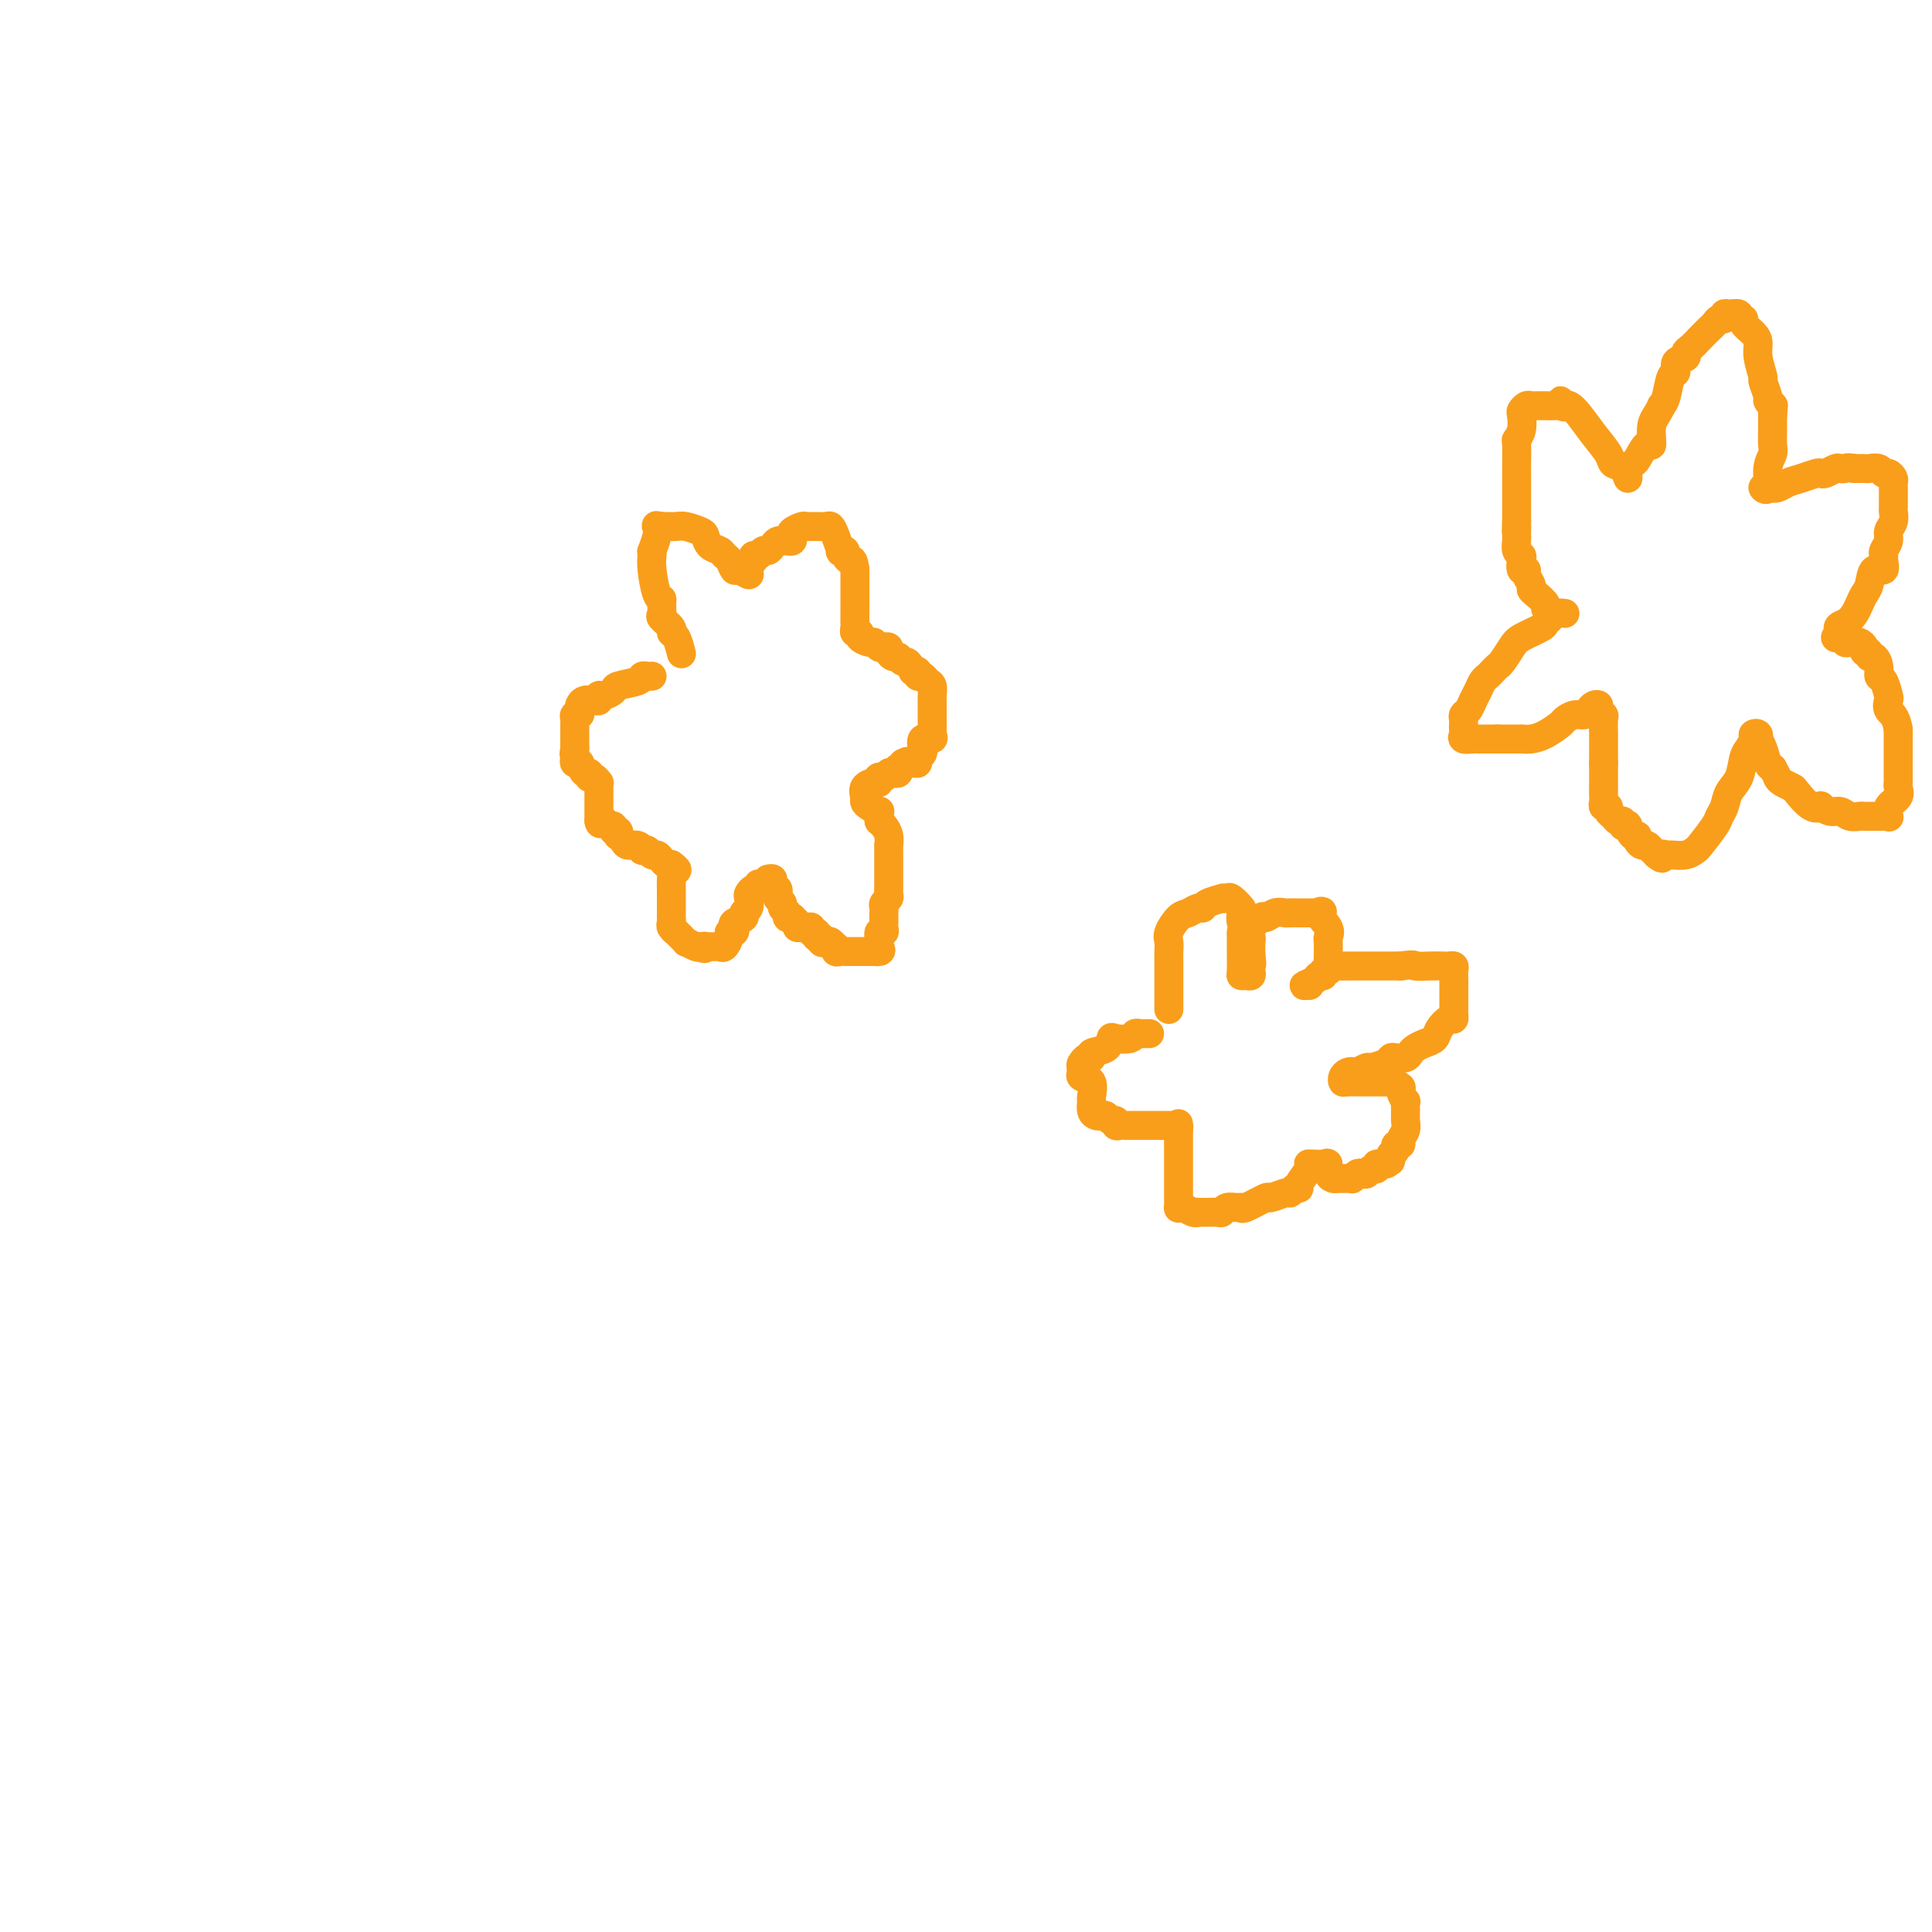<svg viewBox='0 0 400 400' version='1.1' xmlns='http://www.w3.org/2000/svg' xmlns:xlink='http://www.w3.org/1999/xlink'><g fill='none' stroke='#F99E1B' stroke-width='6' stroke-linecap='round' stroke-linejoin='round'><path d='M135,140c-0.308,0.024 -0.617,0.048 -1,0c-0.383,-0.048 -0.841,-0.166 -1,0c-0.159,0.166 -0.018,0.618 -1,1c-0.982,0.382 -3.086,0.695 -4,1c-0.914,0.305 -0.639,0.604 -1,1c-0.361,0.396 -1.357,0.890 -2,1c-0.643,0.110 -0.932,-0.164 -1,0c-0.068,0.164 0.087,0.765 0,1c-0.087,0.235 -0.415,0.106 -1,0c-0.585,-0.106 -1.429,-0.187 -2,0c-0.571,0.187 -0.871,0.641 -1,1c-0.129,0.359 -0.087,0.621 0,1c0.087,0.379 0.219,0.875 0,1c-0.219,0.125 -0.791,-0.121 -1,0c-0.209,0.121 -0.056,0.610 0,1c0.056,0.390 0.015,0.682 0,1c-0.015,0.318 -0.004,0.663 0,1c0.004,0.337 0.001,0.668 0,1c-0.001,0.332 -0.000,0.666 0,1c0.000,0.334 0.000,0.667 0,1c-0.000,0.333 -0.000,0.667 0,1'/><path d='M119,155c-0.314,1.729 -0.098,1.052 0,1c0.098,-0.052 0.078,0.520 0,1c-0.078,0.480 -0.214,0.869 0,1c0.214,0.131 0.779,0.006 1,0c0.221,-0.006 0.097,0.108 0,0c-0.097,-0.108 -0.167,-0.436 0,0c0.167,0.436 0.570,1.637 1,2c0.430,0.363 0.886,-0.114 1,0c0.114,0.114 -0.113,0.817 0,1c0.113,0.183 0.566,-0.154 1,0c0.434,0.154 0.848,0.801 1,1c0.152,0.199 0.041,-0.049 0,0c-0.041,0.049 -0.011,0.393 0,1c0.011,0.607 0.003,1.475 0,2c-0.003,0.525 -0.001,0.708 0,1c0.001,0.292 0.000,0.694 0,1c-0.000,0.306 -0.000,0.516 0,1c0.000,0.484 0.000,1.242 0,2'/><path d='M124,170c0.183,1.172 0.641,0.103 1,0c0.359,-0.103 0.618,0.761 1,1c0.382,0.239 0.886,-0.147 1,0c0.114,0.147 -0.162,0.827 0,1c0.162,0.173 0.764,-0.160 1,0c0.236,0.160 0.108,0.812 0,1c-0.108,0.188 -0.197,-0.090 0,0c0.197,0.090 0.679,0.546 1,1c0.321,0.454 0.481,0.905 1,1c0.519,0.095 1.396,-0.167 2,0c0.604,0.167 0.935,0.762 1,1c0.065,0.238 -0.137,0.119 0,0c0.137,-0.119 0.614,-0.238 1,0c0.386,0.238 0.681,0.835 1,1c0.319,0.165 0.663,-0.100 1,0c0.337,0.100 0.668,0.565 1,1c0.332,0.435 0.666,0.838 1,1c0.334,0.162 0.667,0.081 1,0'/><path d='M139,179c2.321,1.642 0.622,1.248 0,1c-0.622,-0.248 -0.167,-0.351 0,0c0.167,0.351 0.045,1.155 0,2c-0.045,0.845 -0.012,1.732 0,2c0.012,0.268 0.003,-0.083 0,0c-0.003,0.083 -0.001,0.601 0,1c0.001,0.399 0.000,0.681 0,1c-0.000,0.319 -0.000,0.677 0,1c0.000,0.323 0.000,0.611 0,1c-0.000,0.389 -0.001,0.877 0,1c0.001,0.123 0.005,-0.120 0,0c-0.005,0.120 -0.017,0.605 0,1c0.017,0.395 0.065,0.702 0,1c-0.065,0.298 -0.244,0.587 0,1c0.244,0.413 0.909,0.952 1,1c0.091,0.048 -0.393,-0.393 0,0c0.393,0.393 1.662,1.621 2,2c0.338,0.379 -0.255,-0.090 0,0c0.255,0.090 1.359,0.740 2,1c0.641,0.260 0.821,0.130 1,0'/><path d='M145,196c1.168,0.773 1.086,0.207 1,0c-0.086,-0.207 -0.178,-0.054 0,0c0.178,0.054 0.626,0.008 1,0c0.374,-0.008 0.674,0.022 1,0c0.326,-0.022 0.680,-0.096 1,0c0.320,0.096 0.608,0.363 1,0c0.392,-0.363 0.887,-1.354 1,-2c0.113,-0.646 -0.158,-0.947 0,-1c0.158,-0.053 0.745,0.140 1,0c0.255,-0.140 0.177,-0.614 0,-1c-0.177,-0.386 -0.454,-0.685 0,-1c0.454,-0.315 1.637,-0.647 2,-1c0.363,-0.353 -0.096,-0.725 0,-1c0.096,-0.275 0.747,-0.451 1,-1c0.253,-0.549 0.106,-1.470 0,-2c-0.106,-0.530 -0.173,-0.668 0,-1c0.173,-0.332 0.585,-0.859 1,-1c0.415,-0.141 0.833,0.102 1,0c0.167,-0.102 0.084,-0.551 0,-1'/><path d='M159,182c0.452,-0.089 0.905,-0.179 1,0c0.095,0.179 -0.167,0.625 0,1c0.167,0.375 0.762,0.678 1,1c0.238,0.322 0.121,0.663 0,1c-0.121,0.337 -0.244,0.668 0,1c0.244,0.332 0.854,0.663 1,1c0.146,0.337 -0.172,0.678 0,1c0.172,0.322 0.835,0.625 1,1c0.165,0.375 -0.167,0.822 0,1c0.167,0.178 0.832,0.086 1,0c0.168,-0.086 -0.163,-0.166 0,0c0.163,0.166 0.818,0.579 1,1c0.182,0.421 -0.110,0.849 0,1c0.110,0.151 0.622,0.026 1,0c0.378,-0.026 0.623,0.048 1,0c0.377,-0.048 0.884,-0.219 1,0c0.116,0.219 -0.161,0.828 0,1c0.161,0.172 0.760,-0.094 1,0c0.240,0.094 0.120,0.547 0,1'/><path d='M169,194c1.787,1.797 1.253,0.289 1,0c-0.253,-0.289 -0.225,0.639 0,1c0.225,0.361 0.648,0.153 1,0c0.352,-0.153 0.633,-0.251 1,0c0.367,0.251 0.819,0.852 1,1c0.181,0.148 0.090,-0.156 0,0c-0.090,0.156 -0.178,0.774 0,1c0.178,0.226 0.624,0.061 1,0c0.376,-0.061 0.682,-0.016 1,0c0.318,0.016 0.649,0.004 1,0c0.351,-0.004 0.723,-0.001 1,0c0.277,0.001 0.459,0.000 1,0c0.541,-0.000 1.440,-0.000 2,0c0.560,0.000 0.780,0.000 1,0'/><path d='M181,197c2.079,0.265 1.275,-0.573 1,-1c-0.275,-0.427 -0.021,-0.443 0,-1c0.021,-0.557 -0.190,-1.655 0,-2c0.190,-0.345 0.783,0.062 1,0c0.217,-0.062 0.058,-0.594 0,-1c-0.058,-0.406 -0.017,-0.686 0,-1c0.017,-0.314 0.008,-0.662 0,-1c-0.008,-0.338 -0.016,-0.668 0,-1c0.016,-0.332 0.057,-0.668 0,-1c-0.057,-0.332 -0.211,-0.662 0,-1c0.211,-0.338 0.789,-0.686 1,-1c0.211,-0.314 0.057,-0.594 0,-1c-0.057,-0.406 -0.015,-0.936 0,-1c0.015,-0.064 0.004,0.339 0,0c-0.004,-0.339 -0.001,-1.418 0,-2c0.001,-0.582 0.000,-0.665 0,-1c-0.000,-0.335 -0.000,-0.921 0,-1c0.000,-0.079 -0.000,0.348 0,0c0.000,-0.348 0.001,-1.472 0,-2c-0.001,-0.528 -0.003,-0.460 0,-1c0.003,-0.540 0.012,-1.689 0,-2c-0.012,-0.311 -0.044,0.216 0,0c0.044,-0.216 0.166,-1.173 0,-2c-0.166,-0.827 -0.619,-1.522 -1,-2c-0.381,-0.478 -0.691,-0.739 -1,-1'/><path d='M182,170c-0.302,-2.328 -0.057,-1.149 0,-1c0.057,0.149 -0.075,-0.733 0,-1c0.075,-0.267 0.358,0.080 0,0c-0.358,-0.080 -1.357,-0.586 -2,-1c-0.643,-0.414 -0.929,-0.737 -1,-1c-0.071,-0.263 0.072,-0.466 0,-1c-0.072,-0.534 -0.360,-1.397 0,-2c0.360,-0.603 1.367,-0.945 2,-1c0.633,-0.055 0.891,0.178 1,0c0.109,-0.178 0.071,-0.766 0,-1c-0.071,-0.234 -0.173,-0.114 0,0c0.173,0.114 0.621,0.223 1,0c0.379,-0.223 0.689,-0.777 1,-1c0.311,-0.223 0.622,-0.115 1,0c0.378,0.115 0.823,0.237 1,0c0.177,-0.237 0.086,-0.833 0,-1c-0.086,-0.167 -0.167,0.095 0,0c0.167,-0.095 0.584,-0.548 1,-1'/><path d='M187,158c1.421,-0.770 0.973,-0.195 1,0c0.027,0.195 0.529,0.009 1,0c0.471,-0.009 0.911,0.157 1,0c0.089,-0.157 -0.174,-0.638 0,-1c0.174,-0.362 0.786,-0.604 1,-1c0.214,-0.396 0.029,-0.946 0,-1c-0.029,-0.054 0.097,0.389 0,0c-0.097,-0.389 -0.418,-1.610 0,-2c0.418,-0.390 1.576,0.051 2,0c0.424,-0.051 0.114,-0.595 0,-1c-0.114,-0.405 -0.030,-0.672 0,-1c0.030,-0.328 0.008,-0.718 0,-1c-0.008,-0.282 -0.002,-0.456 0,-1c0.002,-0.544 0.001,-1.459 0,-2c-0.001,-0.541 -0.003,-0.708 0,-1c0.003,-0.292 0.012,-0.709 0,-1c-0.012,-0.291 -0.046,-0.455 0,-1c0.046,-0.545 0.171,-1.470 0,-2c-0.171,-0.530 -0.637,-0.664 -1,-1c-0.363,-0.336 -0.623,-0.874 -1,-1c-0.377,-0.126 -0.871,0.158 -1,0c-0.129,-0.158 0.106,-0.760 0,-1c-0.106,-0.240 -0.553,-0.120 -1,0'/><path d='M189,139c-1.023,-2.555 -1.580,-1.942 -2,-2c-0.420,-0.058 -0.704,-0.786 -1,-1c-0.296,-0.214 -0.604,0.087 -1,0c-0.396,-0.087 -0.880,-0.563 -1,-1c-0.120,-0.437 0.124,-0.834 0,-1c-0.124,-0.166 -0.615,-0.100 -1,0c-0.385,0.100 -0.662,0.233 -1,0c-0.338,-0.233 -0.735,-0.832 -1,-1c-0.265,-0.168 -0.397,0.095 -1,0c-0.603,-0.095 -1.678,-0.549 -2,-1c-0.322,-0.451 0.110,-0.899 0,-1c-0.110,-0.101 -0.762,0.147 -1,0c-0.238,-0.147 -0.064,-0.687 0,-1c0.064,-0.313 0.017,-0.398 0,-1c-0.017,-0.602 -0.005,-1.720 0,-2c0.005,-0.280 0.001,0.276 0,0c-0.001,-0.276 -0.000,-1.386 0,-2c0.000,-0.614 0.000,-0.732 0,-1c-0.000,-0.268 -0.000,-0.685 0,-1c0.000,-0.315 0.000,-0.528 0,-1c-0.000,-0.472 -0.000,-1.204 0,-2c0.000,-0.796 0.000,-1.656 0,-2c-0.000,-0.344 -0.000,-0.172 0,0'/><path d='M177,118c-0.316,-2.574 -0.606,-2.008 -1,-2c-0.394,0.008 -0.893,-0.543 -1,-1c-0.107,-0.457 0.178,-0.820 0,-1c-0.178,-0.180 -0.821,-0.178 -1,0c-0.179,0.178 0.104,0.531 0,0c-0.104,-0.531 -0.595,-1.946 -1,-3c-0.405,-1.054 -0.723,-1.747 -1,-2c-0.277,-0.253 -0.512,-0.065 -1,0c-0.488,0.065 -1.227,0.006 -2,0c-0.773,-0.006 -1.579,0.041 -2,0c-0.421,-0.041 -0.455,-0.169 -1,0c-0.545,0.169 -1.599,0.634 -2,1c-0.401,0.366 -0.149,0.633 0,1c0.149,0.367 0.195,0.833 0,1c-0.195,0.167 -0.629,0.035 -1,0c-0.371,-0.035 -0.677,0.028 -1,0c-0.323,-0.028 -0.664,-0.147 -1,0c-0.336,0.147 -0.668,0.561 -1,1c-0.332,0.439 -0.663,0.905 -1,1c-0.337,0.095 -0.678,-0.181 -1,0c-0.322,0.181 -0.625,0.818 -1,1c-0.375,0.182 -0.821,-0.091 -1,0c-0.179,0.091 -0.089,0.545 0,1'/><path d='M156,116c-2.539,1.270 -1.387,0.945 -1,1c0.387,0.055 0.010,0.491 0,1c-0.010,0.509 0.348,1.090 0,1c-0.348,-0.090 -1.402,-0.850 -2,-1c-0.598,-0.150 -0.741,0.312 -1,0c-0.259,-0.312 -0.633,-1.397 -1,-2c-0.367,-0.603 -0.726,-0.725 -1,-1c-0.274,-0.275 -0.461,-0.704 -1,-1c-0.539,-0.296 -1.428,-0.457 -2,-1c-0.572,-0.543 -0.825,-1.466 -1,-2c-0.175,-0.534 -0.271,-0.679 -1,-1c-0.729,-0.321 -2.092,-0.818 -3,-1c-0.908,-0.182 -1.360,-0.049 -2,0c-0.640,0.049 -1.469,0.014 -2,0c-0.531,-0.014 -0.766,-0.007 -1,0'/><path d='M137,109c-1.480,-0.227 -1.181,-0.293 -1,0c0.181,0.293 0.244,0.947 0,2c-0.244,1.053 -0.795,2.507 -1,3c-0.205,0.493 -0.065,0.027 0,0c0.065,-0.027 0.056,0.387 0,1c-0.056,0.613 -0.158,1.425 0,3c0.158,1.575 0.576,3.912 1,5c0.424,1.088 0.853,0.925 1,1c0.147,0.075 0.010,0.388 0,1c-0.010,0.612 0.105,1.524 0,2c-0.105,0.476 -0.431,0.517 0,1c0.431,0.483 1.618,1.408 2,2c0.382,0.592 -0.042,0.849 0,1c0.042,0.151 0.550,0.194 1,1c0.450,0.806 0.843,2.373 1,3c0.157,0.627 0.079,0.313 0,0'/><path d='M324,127c-0.762,-0.087 -1.524,-0.175 -2,0c-0.476,0.175 -0.665,0.612 -1,1c-0.335,0.388 -0.814,0.727 -1,1c-0.186,0.273 -0.077,0.479 -1,1c-0.923,0.521 -2.877,1.358 -4,2c-1.123,0.642 -1.414,1.089 -2,2c-0.586,0.911 -1.466,2.285 -2,3c-0.534,0.715 -0.720,0.772 -1,1c-0.280,0.228 -0.652,0.627 -1,1c-0.348,0.373 -0.670,0.720 -1,1c-0.330,0.280 -0.666,0.495 -1,1c-0.334,0.505 -0.664,1.301 -1,2c-0.336,0.699 -0.679,1.300 -1,2c-0.321,0.700 -0.622,1.497 -1,2c-0.378,0.503 -0.833,0.712 -1,1c-0.167,0.288 -0.047,0.655 0,1c0.047,0.345 0.019,0.667 0,1c-0.019,0.333 -0.030,0.678 0,1c0.030,0.322 0.101,0.622 0,1c-0.101,0.378 -0.374,0.833 0,1c0.374,0.167 1.396,0.045 2,0c0.604,-0.045 0.791,-0.012 1,0c0.209,0.012 0.441,0.003 1,0c0.559,-0.003 1.445,-0.001 2,0c0.555,0.001 0.777,0.000 1,0'/><path d='M310,153c0.990,0.000 0.964,0.001 1,0c0.036,-0.001 0.134,-0.002 1,0c0.866,0.002 2.502,0.008 3,0c0.498,-0.008 -0.141,-0.029 0,0c0.141,0.029 1.063,0.109 2,0c0.937,-0.109 1.890,-0.407 3,-1c1.110,-0.593 2.377,-1.482 3,-2c0.623,-0.518 0.600,-0.664 1,-1c0.400,-0.336 1.221,-0.861 2,-1c0.779,-0.139 1.514,0.109 2,0c0.486,-0.109 0.722,-0.576 1,-1c0.278,-0.424 0.596,-0.806 1,-1c0.404,-0.194 0.893,-0.199 1,0c0.107,0.199 -0.167,0.603 0,1c0.167,0.397 0.777,0.788 1,1c0.223,0.212 0.060,0.245 0,1c-0.060,0.755 -0.016,2.233 0,3c0.016,0.767 0.004,0.824 0,1c-0.004,0.176 -0.001,0.470 0,1c0.001,0.530 0.000,1.294 0,2c-0.000,0.706 -0.000,1.353 0,2'/><path d='M332,158c-0.000,1.666 -0.000,0.831 0,1c0.000,0.169 0.000,1.340 0,2c-0.000,0.660 -0.001,0.808 0,1c0.001,0.192 0.004,0.429 0,1c-0.004,0.571 -0.016,1.477 0,2c0.016,0.523 0.060,0.665 0,1c-0.060,0.335 -0.224,0.864 0,1c0.224,0.136 0.834,-0.122 1,0c0.166,0.122 -0.114,0.625 0,1c0.114,0.375 0.623,0.623 1,1c0.377,0.377 0.622,0.884 1,1c0.378,0.116 0.889,-0.157 1,0c0.111,0.157 -0.176,0.745 0,1c0.176,0.255 0.817,0.176 1,0c0.183,-0.176 -0.092,-0.450 0,0c0.092,0.450 0.549,1.622 1,2c0.451,0.378 0.895,-0.038 1,0c0.105,0.038 -0.130,0.531 0,1c0.130,0.469 0.626,0.913 1,1c0.374,0.087 0.626,-0.183 1,0c0.374,0.183 0.870,0.818 1,1c0.130,0.182 -0.106,-0.091 0,0c0.106,0.091 0.553,0.545 1,1'/><path d='M343,177c1.718,1.391 1.014,0.369 1,0c-0.014,-0.369 0.663,-0.085 1,0c0.337,0.085 0.336,-0.029 1,0c0.664,0.029 1.995,0.202 3,0c1.005,-0.202 1.684,-0.777 2,-1c0.316,-0.223 0.269,-0.093 1,-1c0.731,-0.907 2.241,-2.849 3,-4c0.759,-1.151 0.767,-1.509 1,-2c0.233,-0.491 0.692,-1.114 1,-2c0.308,-0.886 0.465,-2.034 1,-3c0.535,-0.966 1.449,-1.751 2,-3c0.551,-1.249 0.740,-2.963 1,-4c0.260,-1.037 0.592,-1.398 1,-2c0.408,-0.602 0.893,-1.445 1,-2c0.107,-0.555 -0.165,-0.824 0,-1c0.165,-0.176 0.765,-0.261 1,0c0.235,0.261 0.104,0.868 0,1c-0.104,0.132 -0.183,-0.212 0,0c0.183,0.212 0.626,0.980 1,2c0.374,1.020 0.678,2.291 1,3c0.322,0.709 0.661,0.854 1,1'/><path d='M367,159c0.816,1.336 0.855,1.676 1,2c0.145,0.324 0.397,0.633 1,1c0.603,0.367 1.557,0.791 2,1c0.443,0.209 0.373,0.204 1,1c0.627,0.796 1.950,2.394 3,3c1.050,0.606 1.828,0.219 2,0c0.172,-0.219 -0.262,-0.269 0,0c0.262,0.269 1.221,0.857 2,1c0.779,0.143 1.378,-0.158 2,0c0.622,0.158 1.266,0.774 2,1c0.734,0.226 1.559,0.061 2,0c0.441,-0.061 0.500,-0.017 1,0c0.500,0.017 1.441,0.006 2,0c0.559,-0.006 0.736,-0.008 1,0c0.264,0.008 0.614,0.024 1,0c0.386,-0.024 0.807,-0.090 1,0c0.193,0.090 0.157,0.336 0,0c-0.157,-0.336 -0.434,-1.254 0,-2c0.434,-0.746 1.580,-1.322 2,-2c0.420,-0.678 0.112,-1.459 0,-2c-0.112,-0.541 -0.030,-0.842 0,-1c0.030,-0.158 0.008,-0.174 0,-1c-0.008,-0.826 -0.002,-2.463 0,-3c0.002,-0.537 0.001,0.026 0,0c-0.001,-0.026 -0.000,-0.639 0,-1c0.000,-0.361 0.000,-0.468 0,-1c-0.000,-0.532 -0.000,-1.489 0,-2c0.000,-0.511 0.000,-0.574 0,-1c-0.000,-0.426 -0.000,-1.213 0,-2'/><path d='M393,151c-0.450,-2.954 -1.575,-3.340 -2,-4c-0.425,-0.660 -0.152,-1.594 0,-2c0.152,-0.406 0.182,-0.285 0,-1c-0.182,-0.715 -0.575,-2.268 -1,-3c-0.425,-0.732 -0.883,-0.645 -1,-1c-0.117,-0.355 0.108,-1.152 0,-2c-0.108,-0.848 -0.550,-1.747 -1,-2c-0.450,-0.253 -0.908,0.139 -1,0c-0.092,-0.139 0.183,-0.808 0,-1c-0.183,-0.192 -0.822,0.092 -1,0c-0.178,-0.092 0.106,-0.559 0,-1c-0.106,-0.441 -0.602,-0.854 -1,-1c-0.398,-0.146 -0.698,-0.025 -1,0c-0.302,0.025 -0.607,-0.045 -1,0c-0.393,0.045 -0.873,0.205 -1,0c-0.127,-0.205 0.100,-0.777 0,-1c-0.100,-0.223 -0.527,-0.099 -1,0c-0.473,0.099 -0.992,0.171 -1,0c-0.008,-0.171 0.496,-0.586 1,-1'/><path d='M381,131c-1.120,-1.440 0.082,-1.539 1,-2c0.918,-0.461 1.554,-1.284 2,-2c0.446,-0.716 0.701,-1.325 1,-2c0.299,-0.675 0.640,-1.417 1,-2c0.360,-0.583 0.738,-1.007 1,-2c0.262,-0.993 0.409,-2.555 1,-3c0.591,-0.445 1.627,0.229 2,0c0.373,-0.229 0.085,-1.360 0,-2c-0.085,-0.640 0.034,-0.790 0,-1c-0.034,-0.210 -0.219,-0.480 0,-1c0.219,-0.520 0.843,-1.289 1,-2c0.157,-0.711 -0.154,-1.364 0,-2c0.154,-0.636 0.773,-1.256 1,-2c0.227,-0.744 0.061,-1.614 0,-2c-0.061,-0.386 -0.015,-0.288 0,-1c0.015,-0.712 0.001,-2.233 0,-3c-0.001,-0.767 0.011,-0.779 0,-1c-0.011,-0.221 -0.043,-0.651 0,-1c0.043,-0.349 0.163,-0.615 0,-1c-0.163,-0.385 -0.607,-0.888 -1,-1c-0.393,-0.112 -0.735,0.166 -1,0c-0.265,-0.166 -0.452,-0.777 -1,-1c-0.548,-0.223 -1.456,-0.060 -2,0c-0.544,0.060 -0.723,0.016 -1,0c-0.277,-0.016 -0.650,-0.005 -1,0c-0.350,0.005 -0.675,0.002 -1,0'/><path d='M384,97c-1.639,-0.314 -1.735,-0.098 -2,0c-0.265,0.098 -0.699,0.078 -1,0c-0.301,-0.078 -0.467,-0.214 -1,0c-0.533,0.214 -1.431,0.778 -2,1c-0.569,0.222 -0.810,0.102 -1,0c-0.190,-0.102 -0.330,-0.185 -1,0c-0.670,0.185 -1.869,0.637 -3,1c-1.131,0.363 -2.194,0.636 -3,1c-0.806,0.364 -1.355,0.817 -2,1c-0.645,0.183 -1.384,0.095 -2,0c-0.616,-0.095 -1.107,-0.198 -1,0c0.107,0.198 0.813,0.697 1,0c0.187,-0.697 -0.146,-2.592 0,-4c0.146,-1.408 0.771,-2.330 1,-3c0.229,-0.670 0.061,-1.087 0,-2c-0.061,-0.913 -0.017,-2.323 0,-3c0.017,-0.677 0.005,-0.622 0,-1c-0.005,-0.378 -0.002,-1.189 0,-2'/><path d='M367,86c0.220,-2.716 0.270,-2.006 0,-2c-0.270,0.006 -0.861,-0.690 -1,-1c-0.139,-0.310 0.173,-0.233 0,-1c-0.173,-0.767 -0.833,-2.379 -1,-3c-0.167,-0.621 0.158,-0.250 0,-1c-0.158,-0.750 -0.798,-2.622 -1,-4c-0.202,-1.378 0.033,-2.263 0,-3c-0.033,-0.737 -0.333,-1.326 -1,-2c-0.667,-0.674 -1.702,-1.434 -2,-2c-0.298,-0.566 0.140,-0.937 0,-1c-0.140,-0.063 -0.860,0.183 -1,0c-0.140,-0.183 0.299,-0.796 0,-1c-0.299,-0.204 -1.337,0.001 -2,0c-0.663,-0.001 -0.950,-0.208 -1,0c-0.050,0.208 0.139,0.832 0,1c-0.139,0.168 -0.604,-0.120 -1,0c-0.396,0.120 -0.723,0.648 -1,1c-0.277,0.352 -0.503,0.528 -1,1c-0.497,0.472 -1.265,1.238 -2,2c-0.735,0.762 -1.436,1.518 -2,2c-0.564,0.482 -0.991,0.690 -1,1c-0.009,0.310 0.401,0.723 0,1c-0.401,0.277 -1.613,0.417 -2,1c-0.387,0.583 0.051,1.610 0,2c-0.051,0.390 -0.591,0.143 -1,1c-0.409,0.857 -0.688,2.816 -1,4c-0.312,1.184 -0.656,1.592 -1,2'/><path d='M344,84c-0.926,2.043 -1.739,2.652 -2,4c-0.261,1.348 0.032,3.436 0,4c-0.032,0.564 -0.387,-0.397 -1,0c-0.613,0.397 -1.484,2.150 -2,3c-0.516,0.850 -0.676,0.795 -1,1c-0.324,0.205 -0.812,0.669 -1,1c-0.188,0.331 -0.076,0.529 0,1c0.076,0.471 0.117,1.215 0,1c-0.117,-0.215 -0.391,-1.387 -1,-2c-0.609,-0.613 -1.553,-0.665 -2,-1c-0.447,-0.335 -0.396,-0.952 -1,-2c-0.604,-1.048 -1.863,-2.528 -3,-4c-1.137,-1.472 -2.152,-2.935 -3,-4c-0.848,-1.065 -1.528,-1.733 -2,-2c-0.472,-0.267 -0.736,-0.134 -1,0'/><path d='M324,84c-1.957,-2.011 -0.351,-0.539 0,0c0.351,0.539 -0.554,0.144 -1,0c-0.446,-0.144 -0.434,-0.038 -1,0c-0.566,0.038 -1.710,0.009 -2,0c-0.290,-0.009 0.272,0.001 0,0c-0.272,-0.001 -1.380,-0.013 -2,0c-0.620,0.013 -0.754,0.051 -1,0c-0.246,-0.051 -0.606,-0.192 -1,0c-0.394,0.192 -0.824,0.717 -1,1c-0.176,0.283 -0.100,0.325 0,1c0.100,0.675 0.223,1.985 0,3c-0.223,1.015 -0.792,1.737 -1,2c-0.208,0.263 -0.056,0.067 0,1c0.056,0.933 0.015,2.996 0,4c-0.015,1.004 -0.004,0.951 0,1c0.004,0.049 0.001,0.200 0,1c-0.001,0.800 -0.000,2.247 0,3c0.000,0.753 0.000,0.810 0,1c-0.000,0.190 -0.000,0.513 0,1c0.000,0.487 0.000,1.139 0,2c-0.000,0.861 -0.000,1.930 0,3'/><path d='M314,108c-0.155,3.583 -0.043,1.541 0,1c0.043,-0.541 0.015,0.419 0,1c-0.015,0.581 -0.018,0.784 0,1c0.018,0.216 0.056,0.444 0,1c-0.056,0.556 -0.207,1.441 0,2c0.207,0.559 0.772,0.793 1,1c0.228,0.207 0.117,0.388 0,1c-0.117,0.612 -0.242,1.656 0,2c0.242,0.344 0.851,-0.011 1,0c0.149,0.011 -0.163,0.388 0,1c0.163,0.612 0.800,1.460 1,2c0.200,0.540 -0.038,0.772 0,1c0.038,0.228 0.350,0.453 1,1c0.650,0.547 1.636,1.417 2,2c0.364,0.583 0.104,0.881 0,1c-0.104,0.119 -0.052,0.060 0,0'/><path d='M242,209c0.000,-0.246 0.000,-0.492 0,-1c-0.000,-0.508 -0.000,-1.277 0,-2c0.000,-0.723 0.000,-1.401 0,-2c-0.000,-0.599 -0.002,-1.118 0,-2c0.002,-0.882 0.006,-2.128 0,-3c-0.006,-0.872 -0.024,-1.371 0,-2c0.024,-0.629 0.090,-1.388 0,-2c-0.090,-0.612 -0.336,-1.077 0,-2c0.336,-0.923 1.254,-2.303 2,-3c0.746,-0.697 1.322,-0.712 2,-1c0.678,-0.288 1.459,-0.848 2,-1c0.541,-0.152 0.842,0.103 1,0c0.158,-0.103 0.174,-0.565 1,-1c0.826,-0.435 2.464,-0.841 3,-1c0.536,-0.159 -0.028,-0.069 0,0c0.028,0.069 0.648,0.117 1,0c0.352,-0.117 0.437,-0.397 1,0c0.563,0.397 1.605,1.473 2,2c0.395,0.527 0.144,0.507 0,1c-0.144,0.493 -0.182,1.500 0,2c0.182,0.500 0.585,0.495 1,1c0.415,0.505 0.843,1.521 1,2c0.157,0.479 0.045,0.423 0,1c-0.045,0.577 -0.022,1.789 0,3'/><path d='M259,198c0.313,1.956 0.094,1.845 0,2c-0.094,0.155 -0.064,0.577 0,1c0.064,0.423 0.161,0.849 0,1c-0.161,0.151 -0.579,0.027 -1,0c-0.421,-0.027 -0.845,0.043 -1,0c-0.155,-0.043 -0.041,-0.200 0,-1c0.041,-0.800 0.011,-2.243 0,-3c-0.011,-0.757 -0.002,-0.827 0,-1c0.002,-0.173 -0.003,-0.450 0,-1c0.003,-0.550 0.013,-1.372 0,-2c-0.013,-0.628 -0.050,-1.062 0,-1c0.050,0.062 0.189,0.619 1,0c0.811,-0.619 2.296,-2.415 3,-3c0.704,-0.585 0.626,0.039 1,0c0.374,-0.039 1.199,-0.743 2,-1c0.801,-0.257 1.578,-0.069 2,0c0.422,0.069 0.491,0.018 1,0c0.509,-0.018 1.460,-0.005 2,0c0.540,0.005 0.670,0.001 1,0c0.330,-0.001 0.862,-0.000 1,0c0.138,0.000 -0.117,0.000 0,0c0.117,-0.000 0.605,-0.000 1,0c0.395,0.000 0.698,0.000 1,0'/><path d='M273,189c1.735,-0.306 0.073,-0.573 0,0c-0.073,0.573 1.445,1.984 2,3c0.555,1.016 0.148,1.638 0,2c-0.148,0.362 -0.039,0.465 0,1c0.039,0.535 0.006,1.501 0,2c-0.006,0.499 0.013,0.530 0,1c-0.013,0.470 -0.059,1.379 0,2c0.059,0.621 0.225,0.954 0,1c-0.225,0.046 -0.839,-0.194 -1,0c-0.161,0.194 0.133,0.822 0,1c-0.133,0.178 -0.691,-0.095 -1,0c-0.309,0.095 -0.369,0.559 -1,1c-0.631,0.441 -1.833,0.858 -2,1c-0.167,0.142 0.701,0.010 1,0c0.299,-0.010 0.029,0.102 0,0c-0.029,-0.102 0.181,-0.420 1,-1c0.819,-0.580 2.245,-1.423 3,-2c0.755,-0.577 0.838,-0.887 1,-1c0.162,-0.113 0.402,-0.030 1,0c0.598,0.030 1.555,0.008 2,0c0.445,-0.008 0.377,-0.002 1,0c0.623,0.002 1.937,0.001 3,0c1.063,-0.001 1.875,-0.000 3,0c1.125,0.000 2.562,0.000 4,0'/><path d='M290,200c3.328,-0.464 2.647,-0.125 3,0c0.353,0.125 1.741,0.036 3,0c1.259,-0.036 2.390,-0.018 3,0c0.610,0.018 0.699,0.036 1,0c0.301,-0.036 0.813,-0.127 1,0c0.187,0.127 0.050,0.472 0,1c-0.050,0.528 -0.013,1.241 0,2c0.013,0.759 0.003,1.565 0,2c-0.003,0.435 -0.000,0.499 0,1c0.000,0.501 -0.002,1.439 0,2c0.002,0.561 0.008,0.744 0,1c-0.008,0.256 -0.029,0.583 0,1c0.029,0.417 0.107,0.924 0,1c-0.107,0.076 -0.400,-0.278 -1,0c-0.600,0.278 -1.509,1.187 -2,2c-0.491,0.813 -0.564,1.528 -1,2c-0.436,0.472 -1.234,0.701 -2,1c-0.766,0.299 -1.501,0.668 -2,1c-0.499,0.332 -0.761,0.628 -1,1c-0.239,0.372 -0.453,0.822 -1,1c-0.547,0.178 -1.427,0.086 -2,0c-0.573,-0.086 -0.839,-0.164 -1,0c-0.161,0.164 -0.219,0.570 -1,1c-0.781,0.430 -2.287,0.885 -3,1c-0.713,0.115 -0.632,-0.110 -1,0c-0.368,0.110 -1.184,0.555 -2,1'/><path d='M281,222c-1.883,0.631 -1.092,0.207 -1,0c0.092,-0.207 -0.516,-0.199 -1,0c-0.484,0.199 -0.846,0.589 -1,1c-0.154,0.411 -0.101,0.842 0,1c0.101,0.158 0.251,0.043 1,0c0.749,-0.043 2.097,-0.012 3,0c0.903,0.012 1.360,0.007 2,0c0.640,-0.007 1.463,-0.014 2,0c0.537,0.014 0.789,0.050 1,0c0.211,-0.050 0.382,-0.187 1,0c0.618,0.187 1.682,0.697 2,1c0.318,0.303 -0.111,0.399 0,1c0.111,0.601 0.763,1.708 1,2c0.237,0.292 0.059,-0.231 0,0c-0.059,0.231 -0.001,1.215 0,2c0.001,0.785 -0.056,1.373 0,2c0.056,0.627 0.226,1.295 0,2c-0.226,0.705 -0.848,1.446 -1,2c-0.152,0.554 0.165,0.922 0,1c-0.165,0.078 -0.814,-0.133 -1,0c-0.186,0.133 0.090,0.609 0,1c-0.090,0.391 -0.545,0.695 -1,1'/><path d='M288,239c-0.282,2.327 0.012,1.144 0,1c-0.012,-0.144 -0.332,0.750 -1,1c-0.668,0.250 -1.685,-0.143 -2,0c-0.315,0.143 0.070,0.822 0,1c-0.070,0.178 -0.597,-0.145 -1,0c-0.403,0.145 -0.682,0.757 -1,1c-0.318,0.243 -0.676,0.118 -1,0c-0.324,-0.118 -0.616,-0.228 -1,0c-0.384,0.228 -0.862,0.794 -1,1c-0.138,0.206 0.064,0.054 0,0c-0.064,-0.054 -0.395,-0.008 -1,0c-0.605,0.008 -1.485,-0.022 -2,0c-0.515,0.022 -0.666,0.097 -1,0c-0.334,-0.097 -0.849,-0.366 -1,-1c-0.151,-0.634 0.064,-1.634 0,-2c-0.064,-0.366 -0.407,-0.097 -1,0c-0.593,0.097 -1.434,0.022 -2,0c-0.566,-0.022 -0.855,0.008 -1,0c-0.145,-0.008 -0.147,-0.055 0,0c0.147,0.055 0.441,0.211 0,1c-0.441,0.789 -1.619,2.213 -2,3c-0.381,0.787 0.034,0.939 0,1c-0.034,0.061 -0.517,0.030 -1,0'/><path d='M268,246c-0.833,1.019 -0.917,1.065 -1,1c-0.083,-0.065 -0.165,-0.242 -1,0c-0.835,0.242 -2.422,0.902 -3,1c-0.578,0.098 -0.148,-0.367 -1,0c-0.852,0.367 -2.988,1.566 -4,2c-1.012,0.434 -0.900,0.102 -1,0c-0.100,-0.102 -0.412,0.025 -1,0c-0.588,-0.025 -1.453,-0.203 -2,0c-0.547,0.203 -0.778,0.786 -1,1c-0.222,0.214 -0.437,0.057 -1,0c-0.563,-0.057 -1.473,-0.014 -2,0c-0.527,0.014 -0.669,0.000 -1,0c-0.331,-0.000 -0.849,0.014 -1,0c-0.151,-0.014 0.065,-0.055 0,0c-0.065,0.055 -0.410,0.207 -1,0c-0.590,-0.207 -1.426,-0.772 -2,-1c-0.574,-0.228 -0.886,-0.119 -1,0c-0.114,0.119 -0.031,0.249 0,0c0.031,-0.249 0.008,-0.878 0,-2c-0.008,-1.122 -0.002,-2.736 0,-4c0.002,-1.264 0.001,-2.179 0,-3c-0.001,-0.821 -0.000,-1.547 0,-2c0.000,-0.453 0.000,-0.632 0,-1c-0.000,-0.368 -0.000,-0.923 0,-1c0.000,-0.077 0.000,0.325 0,0c-0.000,-0.325 -0.000,-1.379 0,-2c0.000,-0.621 0.000,-0.811 0,-1'/><path d='M244,234c-0.013,-2.702 -0.047,-1.456 0,-1c0.047,0.456 0.175,0.122 0,0c-0.175,-0.122 -0.652,-0.033 -1,0c-0.348,0.033 -0.565,0.009 -1,0c-0.435,-0.009 -1.086,-0.002 -2,0c-0.914,0.002 -2.090,0.000 -3,0c-0.910,-0.000 -1.554,0.001 -2,0c-0.446,-0.001 -0.693,-0.004 -1,0c-0.307,0.004 -0.674,0.016 -1,0c-0.326,-0.016 -0.612,-0.061 -1,0c-0.388,0.061 -0.877,0.226 -1,0c-0.123,-0.226 0.122,-0.845 0,-1c-0.122,-0.155 -0.611,0.153 -1,0c-0.389,-0.153 -0.678,-0.766 -1,-1c-0.322,-0.234 -0.675,-0.088 -1,0c-0.325,0.088 -0.621,0.118 -1,0c-0.379,-0.118 -0.841,-0.385 -1,-1c-0.159,-0.615 -0.015,-1.579 0,-2c0.015,-0.421 -0.099,-0.298 0,-1c0.099,-0.702 0.411,-2.227 0,-3c-0.411,-0.773 -1.546,-0.792 -2,-1c-0.454,-0.208 -0.227,-0.604 0,-1'/><path d='M224,222c-0.351,-1.626 -0.227,-1.691 0,-2c0.227,-0.309 0.558,-0.861 1,-1c0.442,-0.139 0.995,0.134 1,0c0.005,-0.134 -0.538,-0.676 0,-1c0.538,-0.324 2.157,-0.430 3,-1c0.843,-0.570 0.908,-1.603 1,-2c0.092,-0.397 0.209,-0.159 1,0c0.791,0.159 2.254,0.239 3,0c0.746,-0.239 0.774,-0.796 1,-1c0.226,-0.204 0.648,-0.055 1,0c0.352,0.055 0.633,0.015 1,0c0.367,-0.015 0.819,-0.004 1,0c0.181,0.004 0.090,0.002 0,0'/></g>
</svg>